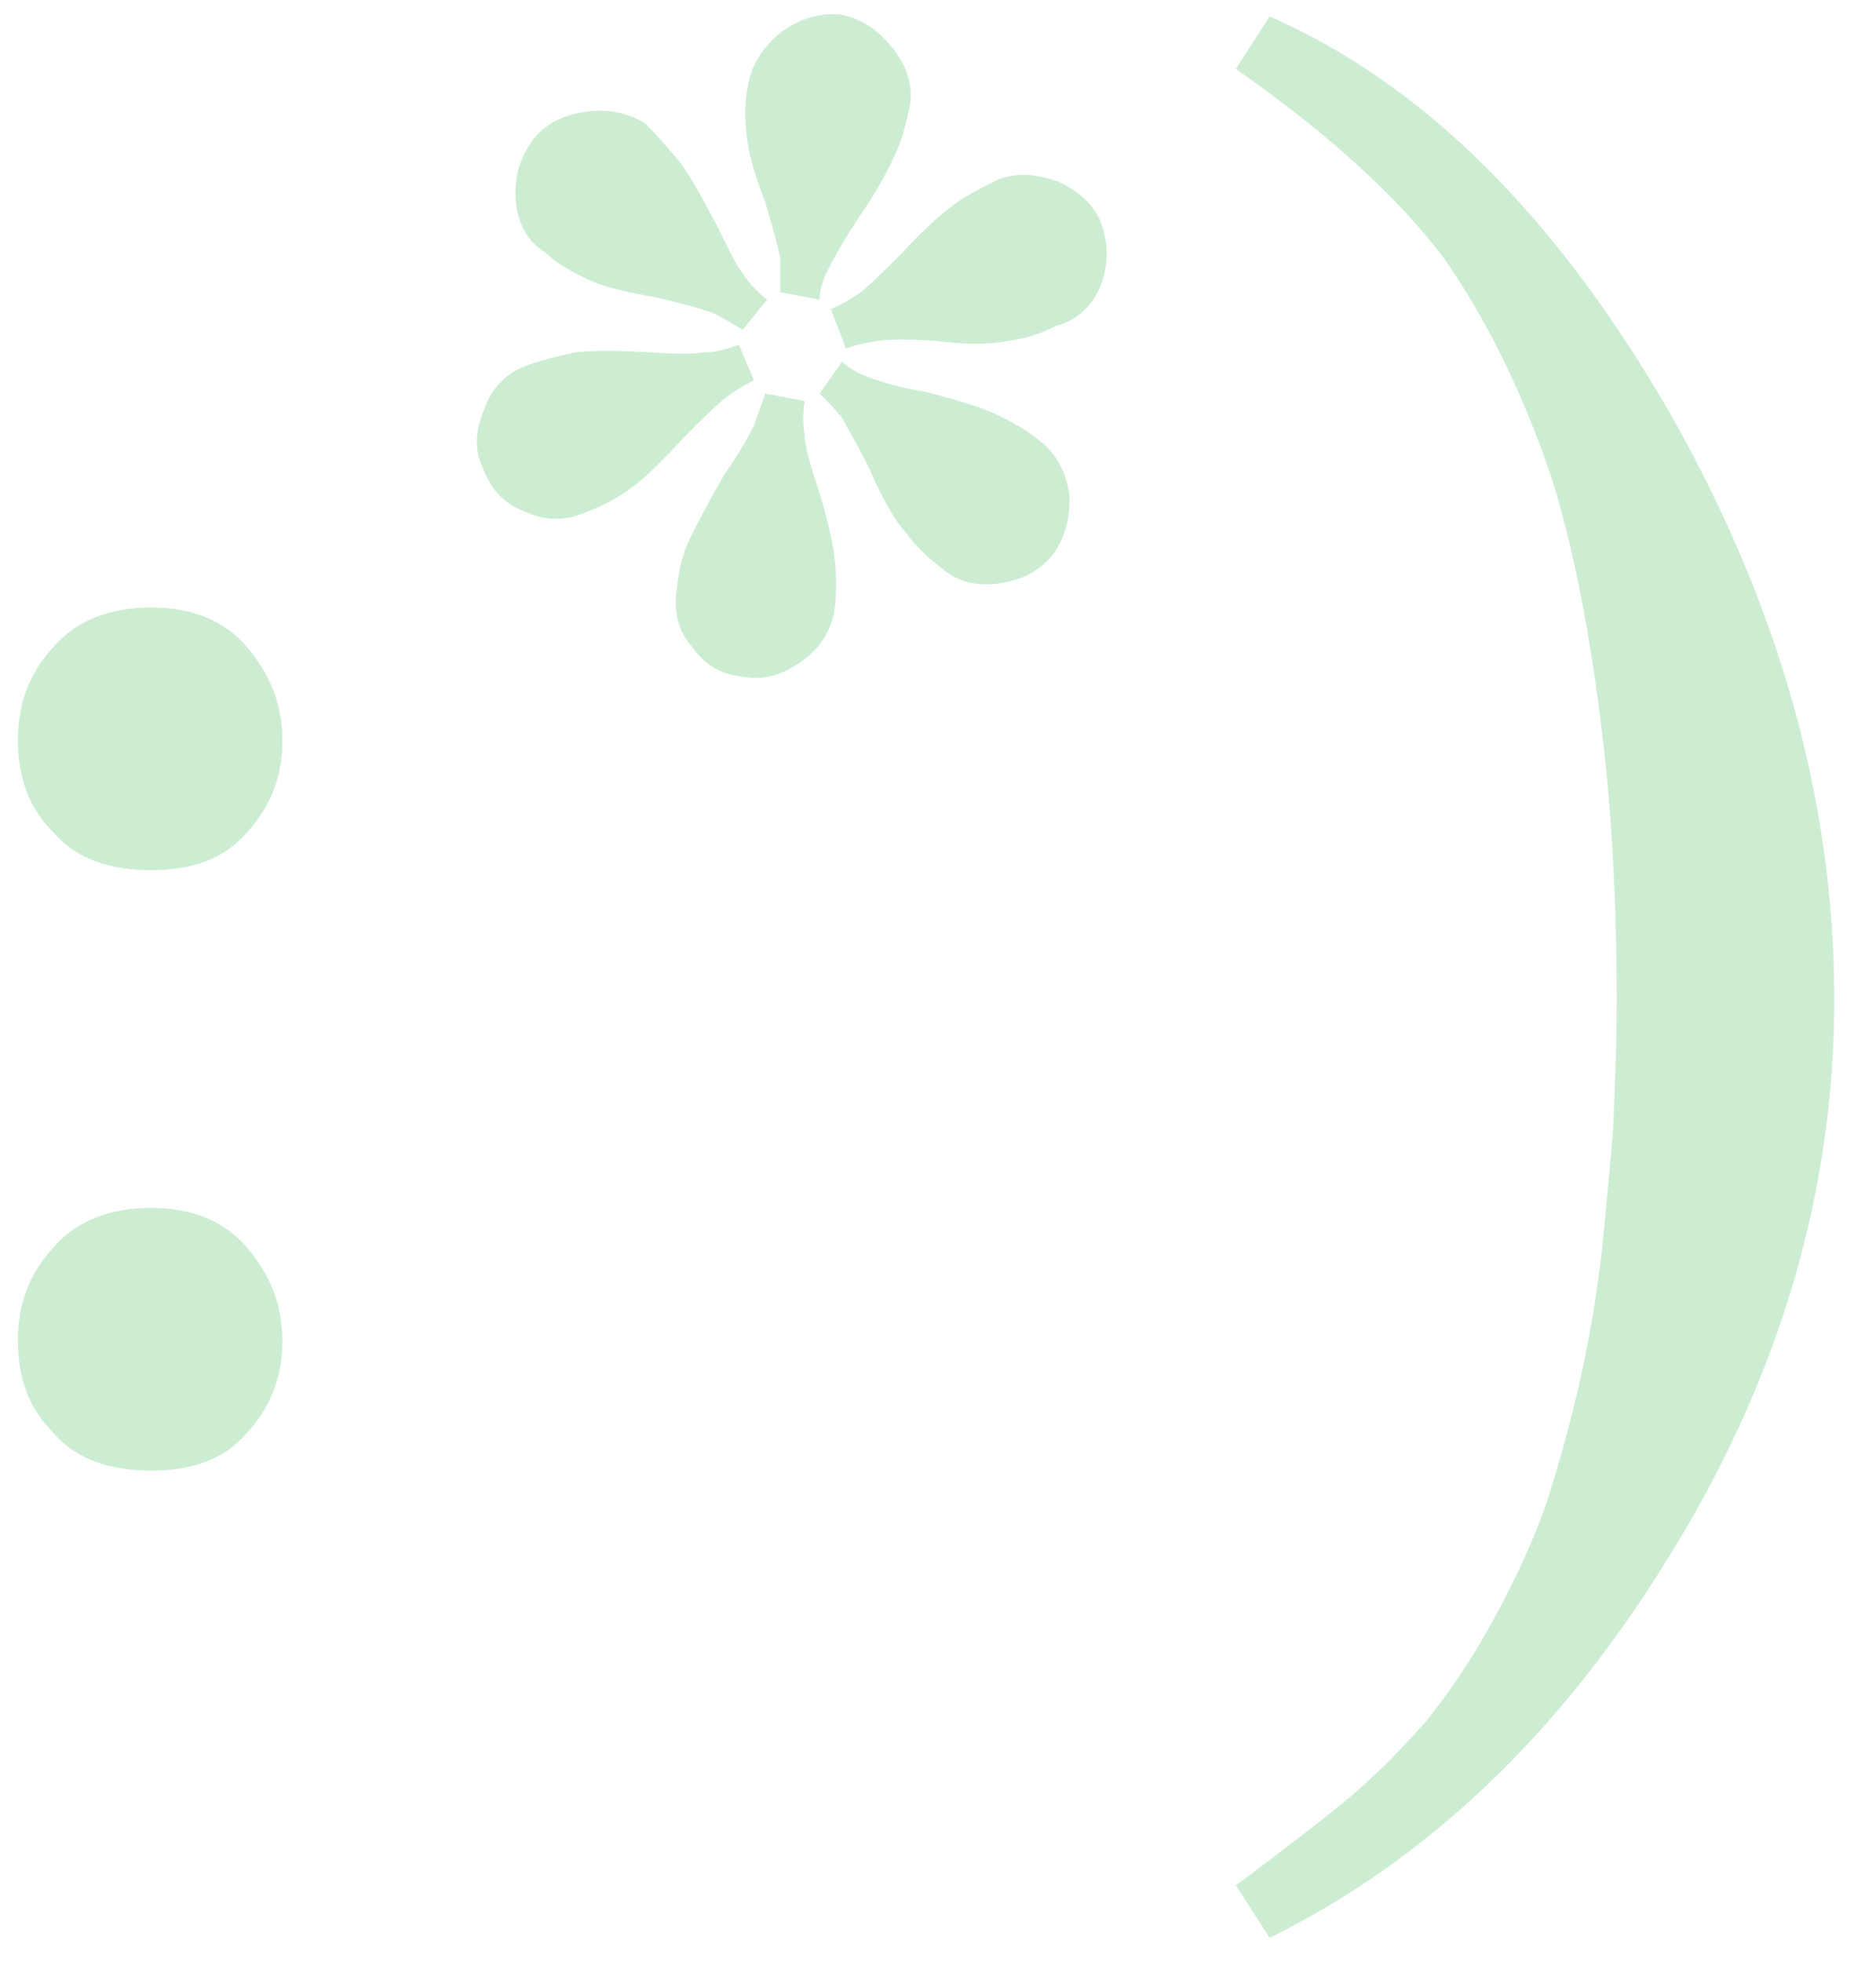 <svg width="22" height="23" viewBox="0 0 22 23" fill="none" xmlns="http://www.w3.org/2000/svg">
<path d="M1.772 7.122C2.256 7.122 2.63 7.276 2.894 7.584C3.158 7.892 3.312 8.244 3.312 8.684C3.312 9.124 3.158 9.476 2.894 9.762C2.63 10.07 2.256 10.202 1.772 10.202C1.288 10.202 0.892 10.07 0.628 9.762C0.342 9.476 0.21 9.124 0.21 8.684C0.21 8.244 0.342 7.892 0.628 7.584C0.892 7.276 1.288 7.122 1.772 7.122ZM1.772 14.162C2.256 14.162 2.63 14.316 2.894 14.624C3.158 14.932 3.312 15.284 3.312 15.724C3.312 16.164 3.158 16.516 2.894 16.802C2.63 17.11 2.256 17.242 1.772 17.242C1.288 17.242 0.892 17.11 0.628 16.802C0.342 16.516 0.21 16.164 0.21 15.724C0.21 15.284 0.342 14.932 0.628 14.624C0.892 14.316 1.288 14.162 1.772 14.162ZM9.854 0.17C10.096 0.214 10.294 0.346 10.47 0.566C10.646 0.786 10.712 1.028 10.668 1.248C10.624 1.446 10.58 1.644 10.492 1.82C10.404 2.018 10.272 2.26 10.074 2.546C9.898 2.81 9.788 3.008 9.722 3.14C9.656 3.272 9.612 3.382 9.612 3.514L9.15 3.426C9.15 3.294 9.15 3.162 9.15 3.03C9.128 2.898 9.062 2.678 8.974 2.37C8.842 2.04 8.776 1.776 8.754 1.578C8.732 1.38 8.732 1.182 8.776 0.984C8.82 0.742 8.952 0.544 9.172 0.368C9.392 0.214 9.612 0.148 9.854 0.17ZM8.402 2.634C8.534 2.898 8.622 3.096 8.71 3.206C8.798 3.338 8.886 3.426 8.996 3.514L8.71 3.866C8.6 3.8 8.49 3.734 8.358 3.668C8.226 3.624 8.006 3.558 7.72 3.492C7.346 3.426 7.06 3.36 6.884 3.272C6.708 3.184 6.532 3.096 6.4 2.964C6.18 2.832 6.07 2.612 6.048 2.348C6.026 2.084 6.092 1.864 6.246 1.644C6.378 1.468 6.576 1.358 6.84 1.314C7.104 1.27 7.346 1.314 7.566 1.446C7.698 1.578 7.83 1.732 7.962 1.886C8.094 2.062 8.226 2.304 8.402 2.634ZM12.912 2.612C13 2.854 13 3.096 12.912 3.338C12.802 3.602 12.626 3.756 12.384 3.822C12.208 3.91 12.01 3.976 11.812 3.998C11.614 4.042 11.328 4.042 10.976 3.998C10.668 3.976 10.426 3.976 10.294 3.998C10.162 4.02 10.03 4.042 9.92 4.086L9.744 3.624C9.854 3.58 9.964 3.514 10.096 3.426C10.206 3.338 10.36 3.184 10.58 2.964C10.822 2.7 11.02 2.524 11.196 2.392C11.35 2.282 11.526 2.194 11.702 2.106C11.922 2.018 12.164 2.04 12.406 2.128C12.648 2.238 12.824 2.392 12.912 2.612ZM8.666 4.042L8.842 4.46C8.71 4.526 8.6 4.592 8.49 4.68C8.38 4.768 8.226 4.922 8.028 5.12C7.764 5.406 7.566 5.604 7.412 5.714C7.236 5.846 7.06 5.934 6.884 6C6.642 6.11 6.4 6.11 6.158 6C5.916 5.912 5.762 5.736 5.674 5.516C5.564 5.296 5.564 5.076 5.674 4.812C5.762 4.548 5.938 4.372 6.18 4.284C6.356 4.218 6.554 4.174 6.752 4.13C6.95 4.108 7.236 4.108 7.61 4.13C7.918 4.152 8.138 4.152 8.27 4.13C8.402 4.13 8.534 4.086 8.666 4.042ZM12.186 5.164C12.384 5.318 12.494 5.516 12.538 5.78C12.56 6.044 12.494 6.286 12.362 6.484C12.208 6.682 12.01 6.792 11.746 6.836C11.482 6.88 11.24 6.836 11.042 6.66C10.866 6.528 10.734 6.396 10.602 6.22C10.47 6.066 10.338 5.824 10.184 5.472C10.052 5.208 9.942 5.032 9.876 4.9C9.788 4.79 9.7 4.702 9.612 4.614L9.876 4.24C9.964 4.328 10.096 4.394 10.228 4.438C10.36 4.482 10.558 4.548 10.844 4.592C11.196 4.68 11.482 4.768 11.68 4.856C11.856 4.944 12.032 5.032 12.186 5.164ZM9.59 5.714C9.7 6.066 9.766 6.352 9.788 6.55C9.81 6.748 9.81 6.946 9.788 7.144C9.744 7.408 9.612 7.606 9.392 7.76C9.172 7.914 8.952 7.98 8.732 7.936C8.468 7.914 8.27 7.804 8.116 7.584C7.94 7.386 7.896 7.144 7.94 6.88C7.962 6.682 8.006 6.484 8.094 6.308C8.182 6.132 8.314 5.868 8.512 5.538C8.666 5.318 8.776 5.12 8.842 4.988C8.886 4.856 8.93 4.746 8.974 4.614L9.436 4.702C9.414 4.834 9.414 4.966 9.436 5.098C9.436 5.23 9.502 5.45 9.59 5.714ZM21.511 11.72C21.511 13.964 20.873 16.142 19.597 18.21C18.321 20.3 16.759 21.796 14.889 22.72L14.493 22.104C15.351 21.466 15.879 21.048 16.099 20.828C16.319 20.63 16.517 20.41 16.715 20.19C17.001 19.838 17.265 19.442 17.507 19.002C17.749 18.562 17.969 18.1 18.145 17.594C18.277 17.176 18.409 16.714 18.519 16.23C18.629 15.746 18.717 15.24 18.783 14.69C18.827 14.25 18.871 13.766 18.915 13.282C18.937 12.798 18.959 12.27 18.959 11.72C18.959 10.51 18.893 9.388 18.761 8.376C18.629 7.364 18.453 6.418 18.189 5.582C17.859 4.614 17.441 3.756 16.935 3.03C16.407 2.326 15.593 1.578 14.493 0.808L14.889 0.192C16.693 0.984 18.233 2.524 19.553 4.79C20.851 7.056 21.511 9.366 21.511 11.72Z" fill="#CDEDD3"/>
</svg>
